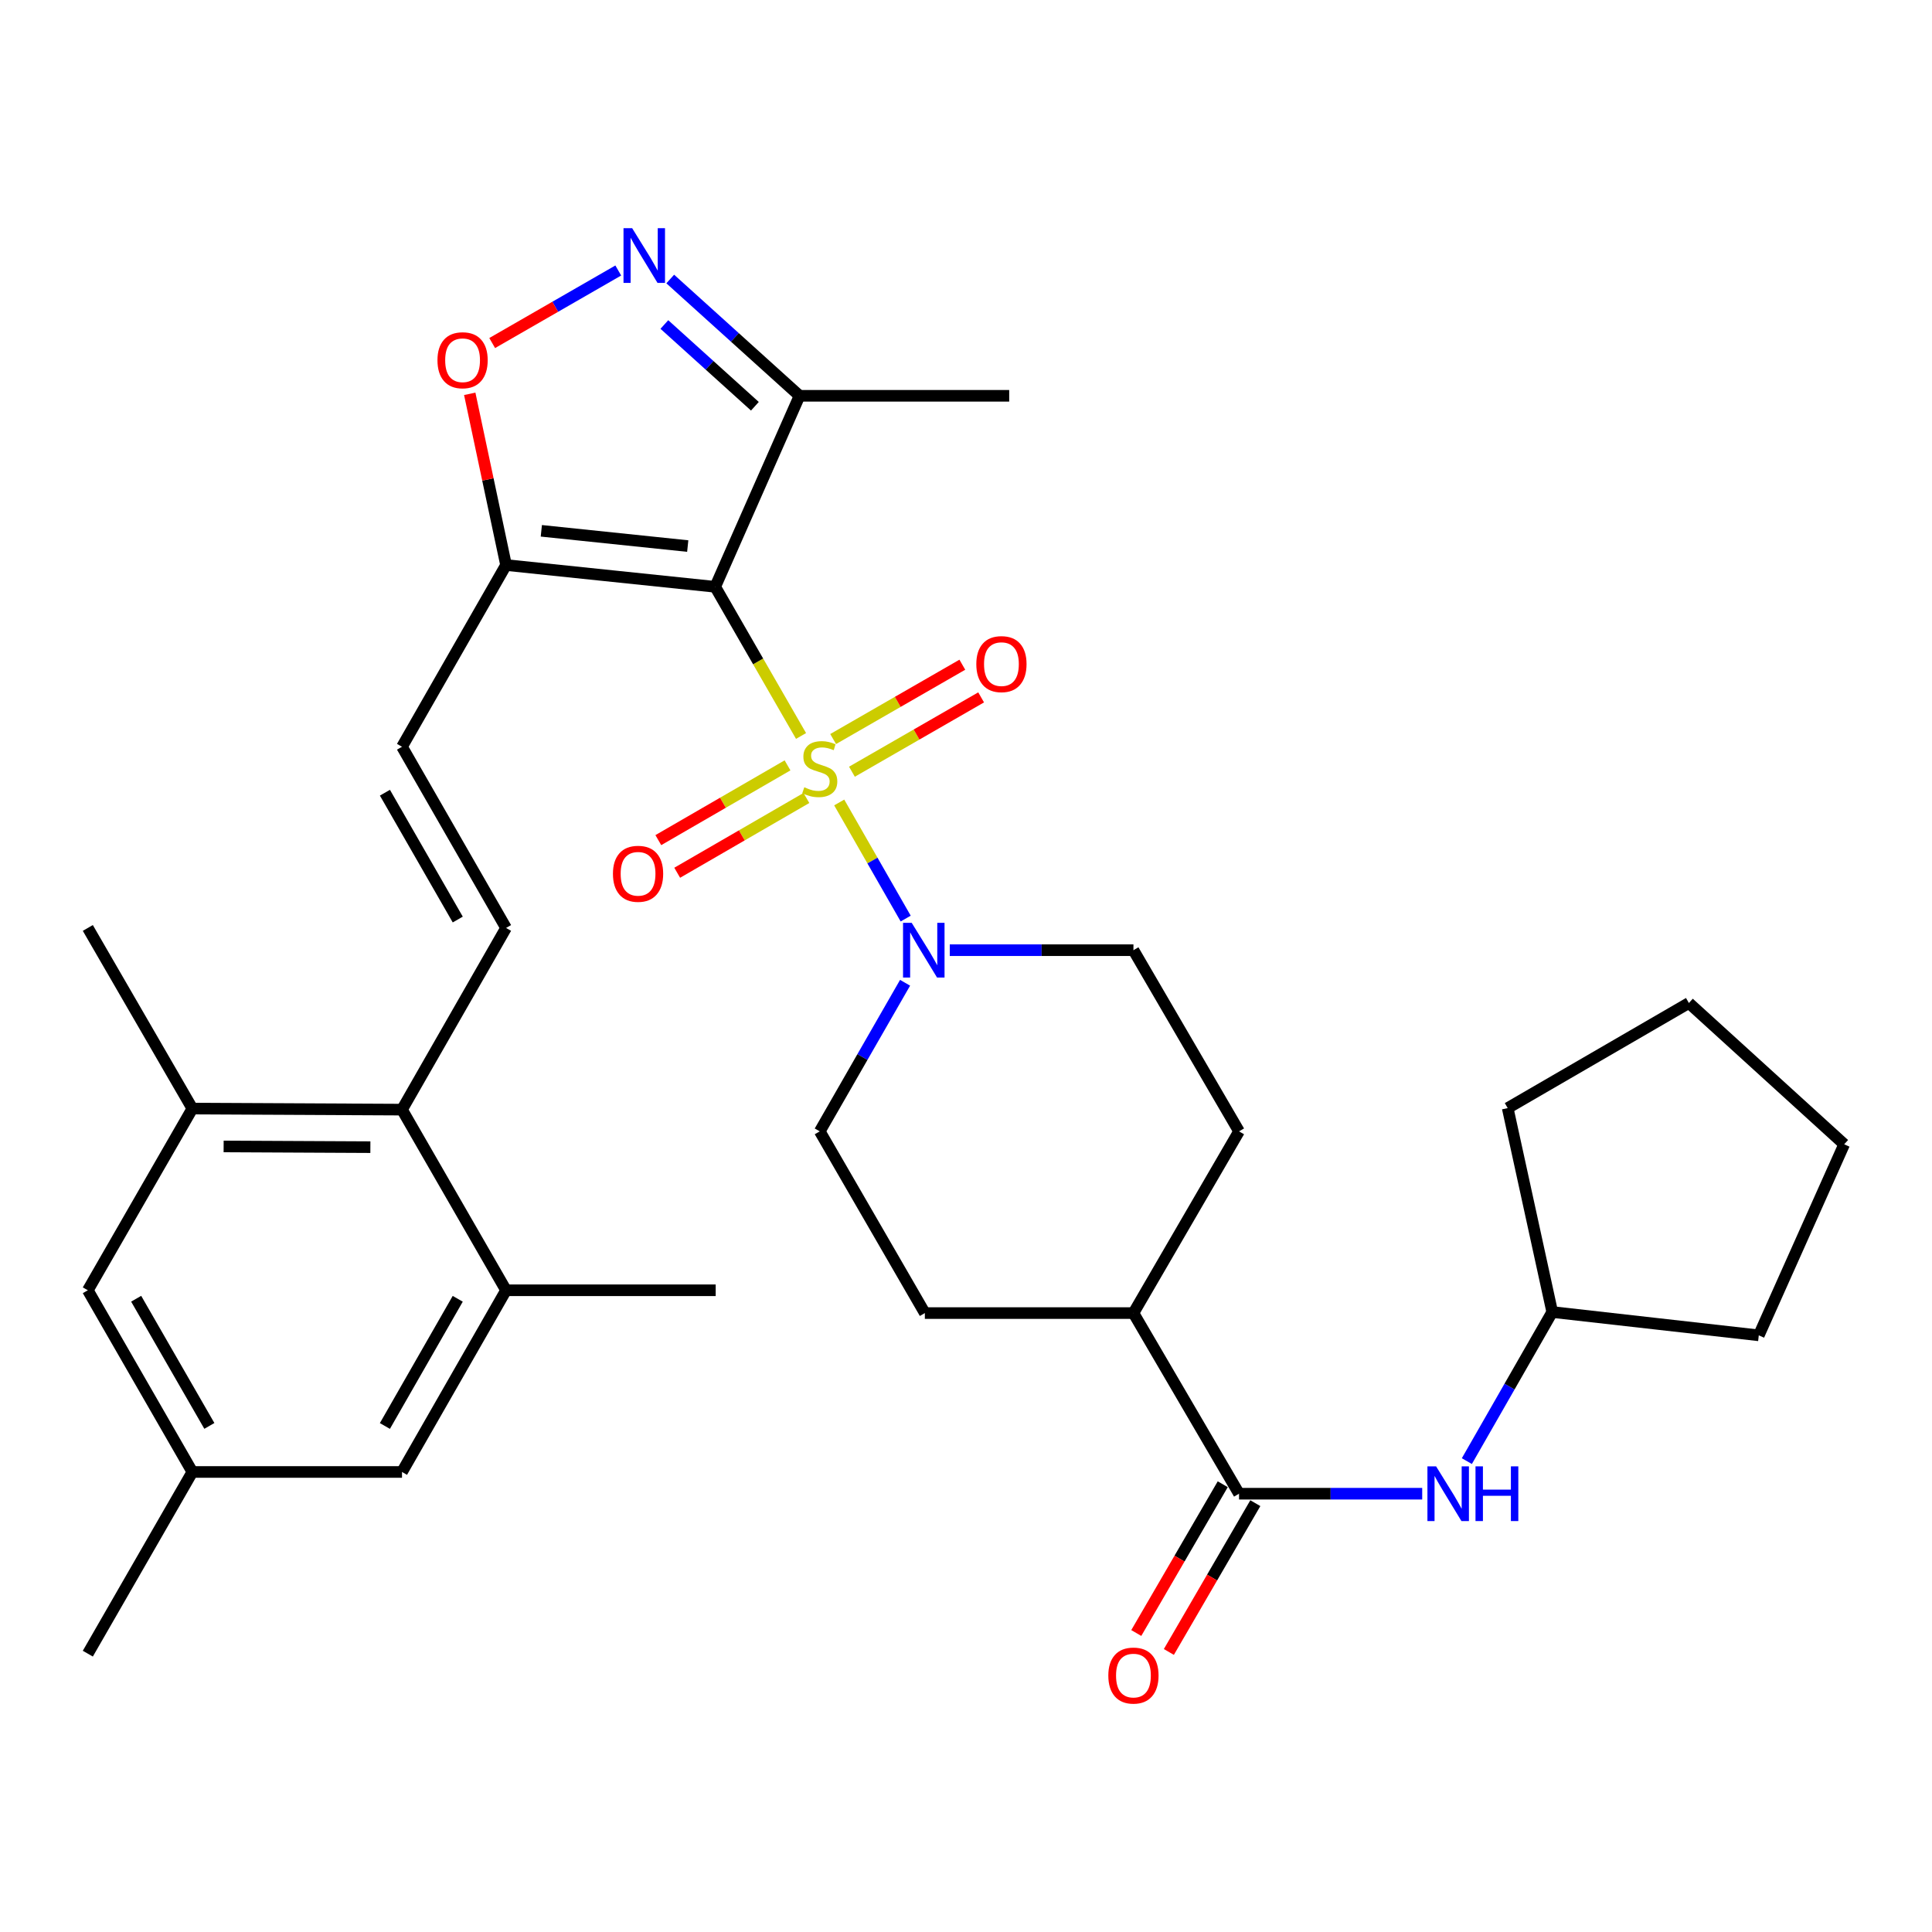 <?xml version='1.0' encoding='iso-8859-1'?>
<svg version='1.1' baseProfile='full'
              xmlns='http://www.w3.org/2000/svg'
                      xmlns:rdkit='http://www.rdkit.org/xml'
                      xmlns:xlink='http://www.w3.org/1999/xlink'
                  xml:space='preserve'
width='1000px' height='1000px' viewBox='0 0 1000 1000'>
<!-- END OF HEADER -->
<rect style='opacity:1.0;fill:#FFFFFF;stroke:none' width='1000' height='1000' x='0' y='0'> </rect>
<path class='bond-0' d='M 414.617,380.937 L 392.402,342.336' style='fill:none;fill-rule:evenodd;stroke:#CCCC00;stroke-width:6px;stroke-linecap:butt;stroke-linejoin:miter;stroke-opacity:1' />
<path class='bond-0' d='M 392.402,342.336 L 370.187,303.734' style='fill:none;fill-rule:evenodd;stroke:#000000;stroke-width:6px;stroke-linecap:butt;stroke-linejoin:miter;stroke-opacity:1' />
<path class='bond-2' d='M 434.375,415.359 L 451.578,445.406' style='fill:none;fill-rule:evenodd;stroke:#CCCC00;stroke-width:6px;stroke-linecap:butt;stroke-linejoin:miter;stroke-opacity:1' />
<path class='bond-2' d='M 451.578,445.406 L 468.781,475.453' style='fill:none;fill-rule:evenodd;stroke:#0000FF;stroke-width:6px;stroke-linecap:butt;stroke-linejoin:miter;stroke-opacity:1' />
<path class='bond-12' d='M 407.622,396.152 L 374.185,415.501' style='fill:none;fill-rule:evenodd;stroke:#CCCC00;stroke-width:6px;stroke-linecap:butt;stroke-linejoin:miter;stroke-opacity:1' />
<path class='bond-12' d='M 374.185,415.501 L 340.748,434.849' style='fill:none;fill-rule:evenodd;stroke:#FF0000;stroke-width:6px;stroke-linecap:butt;stroke-linejoin:miter;stroke-opacity:1' />
<path class='bond-12' d='M 417.393,413.038 L 383.956,432.387' style='fill:none;fill-rule:evenodd;stroke:#CCCC00;stroke-width:6px;stroke-linecap:butt;stroke-linejoin:miter;stroke-opacity:1' />
<path class='bond-12' d='M 383.956,432.387 L 350.519,451.735' style='fill:none;fill-rule:evenodd;stroke:#FF0000;stroke-width:6px;stroke-linecap:butt;stroke-linejoin:miter;stroke-opacity:1' />
<path class='bond-13' d='M 440.961,399.439 L 474.396,380.201' style='fill:none;fill-rule:evenodd;stroke:#CCCC00;stroke-width:6px;stroke-linecap:butt;stroke-linejoin:miter;stroke-opacity:1' />
<path class='bond-13' d='M 474.396,380.201 L 507.831,360.963' style='fill:none;fill-rule:evenodd;stroke:#FF0000;stroke-width:6px;stroke-linecap:butt;stroke-linejoin:miter;stroke-opacity:1' />
<path class='bond-13' d='M 431.231,382.529 L 464.667,363.291' style='fill:none;fill-rule:evenodd;stroke:#CCCC00;stroke-width:6px;stroke-linecap:butt;stroke-linejoin:miter;stroke-opacity:1' />
<path class='bond-13' d='M 464.667,363.291 L 498.102,344.053' style='fill:none;fill-rule:evenodd;stroke:#FF0000;stroke-width:6px;stroke-linecap:butt;stroke-linejoin:miter;stroke-opacity:1' />
<path class='bond-1' d='M 370.187,303.734 L 261.932,292.462' style='fill:none;fill-rule:evenodd;stroke:#000000;stroke-width:6px;stroke-linecap:butt;stroke-linejoin:miter;stroke-opacity:1' />
<path class='bond-1' d='M 355.969,282.639 L 280.191,274.749' style='fill:none;fill-rule:evenodd;stroke:#000000;stroke-width:6px;stroke-linecap:butt;stroke-linejoin:miter;stroke-opacity:1' />
<path class='bond-4' d='M 370.187,303.734 L 413.845,204.866' style='fill:none;fill-rule:evenodd;stroke:#000000;stroke-width:6px;stroke-linecap:butt;stroke-linejoin:miter;stroke-opacity:1' />
<path class='bond-5' d='M 261.932,292.462 L 252.535,248.154' style='fill:none;fill-rule:evenodd;stroke:#000000;stroke-width:6px;stroke-linecap:butt;stroke-linejoin:miter;stroke-opacity:1' />
<path class='bond-5' d='M 252.535,248.154 L 243.137,203.846' style='fill:none;fill-rule:evenodd;stroke:#FF0000;stroke-width:6px;stroke-linecap:butt;stroke-linejoin:miter;stroke-opacity:1' />
<path class='bond-9' d='M 261.932,292.462 L 208.076,386.519' style='fill:none;fill-rule:evenodd;stroke:#000000;stroke-width:6px;stroke-linecap:butt;stroke-linejoin:miter;stroke-opacity:1' />
<path class='bond-16' d='M 468.467,508.679 L 446.385,547.134' style='fill:none;fill-rule:evenodd;stroke:#0000FF;stroke-width:6px;stroke-linecap:butt;stroke-linejoin:miter;stroke-opacity:1' />
<path class='bond-16' d='M 446.385,547.134 L 424.304,585.59' style='fill:none;fill-rule:evenodd;stroke:#000000;stroke-width:6px;stroke-linecap:butt;stroke-linejoin:miter;stroke-opacity:1' />
<path class='bond-17' d='M 491.602,491.815 L 539.134,491.815' style='fill:none;fill-rule:evenodd;stroke:#0000FF;stroke-width:6px;stroke-linecap:butt;stroke-linejoin:miter;stroke-opacity:1' />
<path class='bond-17' d='M 539.134,491.815 L 586.665,491.815' style='fill:none;fill-rule:evenodd;stroke:#000000;stroke-width:6px;stroke-linecap:butt;stroke-linejoin:miter;stroke-opacity:1' />
<path class='bond-3' d='M 346.914,144.415 L 380.379,174.64' style='fill:none;fill-rule:evenodd;stroke:#0000FF;stroke-width:6px;stroke-linecap:butt;stroke-linejoin:miter;stroke-opacity:1' />
<path class='bond-3' d='M 380.379,174.64 L 413.845,204.866' style='fill:none;fill-rule:evenodd;stroke:#000000;stroke-width:6px;stroke-linecap:butt;stroke-linejoin:miter;stroke-opacity:1' />
<path class='bond-3' d='M 343.877,167.961 L 367.303,189.119' style='fill:none;fill-rule:evenodd;stroke:#0000FF;stroke-width:6px;stroke-linecap:butt;stroke-linejoin:miter;stroke-opacity:1' />
<path class='bond-3' d='M 367.303,189.119 L 390.729,210.276' style='fill:none;fill-rule:evenodd;stroke:#000000;stroke-width:6px;stroke-linecap:butt;stroke-linejoin:miter;stroke-opacity:1' />
<path class='bond-34' d='M 320.014,140.009 L 287.385,158.784' style='fill:none;fill-rule:evenodd;stroke:#0000FF;stroke-width:6px;stroke-linecap:butt;stroke-linejoin:miter;stroke-opacity:1' />
<path class='bond-34' d='M 287.385,158.784 L 254.756,177.558' style='fill:none;fill-rule:evenodd;stroke:#FF0000;stroke-width:6px;stroke-linecap:butt;stroke-linejoin:miter;stroke-opacity:1' />
<path class='bond-25' d='M 413.845,204.866 L 522.36,204.866' style='fill:none;fill-rule:evenodd;stroke:#000000;stroke-width:6px;stroke-linecap:butt;stroke-linejoin:miter;stroke-opacity:1' />
<path class='bond-6' d='M 261.932,480.305 L 208.076,386.519' style='fill:none;fill-rule:evenodd;stroke:#000000;stroke-width:6px;stroke-linecap:butt;stroke-linejoin:miter;stroke-opacity:1' />
<path class='bond-6' d='M 236.935,475.952 L 199.236,410.302' style='fill:none;fill-rule:evenodd;stroke:#000000;stroke-width:6px;stroke-linecap:butt;stroke-linejoin:miter;stroke-opacity:1' />
<path class='bond-8' d='M 261.932,480.305 L 208.076,574.34' style='fill:none;fill-rule:evenodd;stroke:#000000;stroke-width:6px;stroke-linecap:butt;stroke-linejoin:miter;stroke-opacity:1' />
<path class='bond-7' d='M 641.323,773.14 L 586.665,679.647' style='fill:none;fill-rule:evenodd;stroke:#000000;stroke-width:6px;stroke-linecap:butt;stroke-linejoin:miter;stroke-opacity:1' />
<path class='bond-14' d='M 641.323,773.14 L 688.728,773.14' style='fill:none;fill-rule:evenodd;stroke:#000000;stroke-width:6px;stroke-linecap:butt;stroke-linejoin:miter;stroke-opacity:1' />
<path class='bond-14' d='M 688.728,773.14 L 736.132,773.14' style='fill:none;fill-rule:evenodd;stroke:#0000FF;stroke-width:6px;stroke-linecap:butt;stroke-linejoin:miter;stroke-opacity:1' />
<path class='bond-20' d='M 632.89,768.238 L 610.512,806.741' style='fill:none;fill-rule:evenodd;stroke:#000000;stroke-width:6px;stroke-linecap:butt;stroke-linejoin:miter;stroke-opacity:1' />
<path class='bond-20' d='M 610.512,806.741 L 588.134,845.244' style='fill:none;fill-rule:evenodd;stroke:#FF0000;stroke-width:6px;stroke-linecap:butt;stroke-linejoin:miter;stroke-opacity:1' />
<path class='bond-20' d='M 649.757,778.041 L 627.379,816.544' style='fill:none;fill-rule:evenodd;stroke:#000000;stroke-width:6px;stroke-linecap:butt;stroke-linejoin:miter;stroke-opacity:1' />
<path class='bond-20' d='M 627.379,816.544 L 605.002,855.048' style='fill:none;fill-rule:evenodd;stroke:#FF0000;stroke-width:6px;stroke-linecap:butt;stroke-linejoin:miter;stroke-opacity:1' />
<path class='bond-10' d='M 208.076,574.34 L 99.571,573.808' style='fill:none;fill-rule:evenodd;stroke:#000000;stroke-width:6px;stroke-linecap:butt;stroke-linejoin:miter;stroke-opacity:1' />
<path class='bond-10' d='M 191.704,593.769 L 115.751,593.397' style='fill:none;fill-rule:evenodd;stroke:#000000;stroke-width:6px;stroke-linecap:butt;stroke-linejoin:miter;stroke-opacity:1' />
<path class='bond-11' d='M 208.076,574.34 L 261.932,667.843' style='fill:none;fill-rule:evenodd;stroke:#000000;stroke-width:6px;stroke-linecap:butt;stroke-linejoin:miter;stroke-opacity:1' />
<path class='bond-19' d='M 99.571,573.808 L 45.455,667.843' style='fill:none;fill-rule:evenodd;stroke:#000000;stroke-width:6px;stroke-linecap:butt;stroke-linejoin:miter;stroke-opacity:1' />
<path class='bond-27' d='M 99.571,573.808 L 45.455,480.305' style='fill:none;fill-rule:evenodd;stroke:#000000;stroke-width:6px;stroke-linecap:butt;stroke-linejoin:miter;stroke-opacity:1' />
<path class='bond-18' d='M 261.932,667.843 L 208.076,761.889' style='fill:none;fill-rule:evenodd;stroke:#000000;stroke-width:6px;stroke-linecap:butt;stroke-linejoin:miter;stroke-opacity:1' />
<path class='bond-18' d='M 236.924,672.255 L 199.224,738.087' style='fill:none;fill-rule:evenodd;stroke:#000000;stroke-width:6px;stroke-linecap:butt;stroke-linejoin:miter;stroke-opacity:1' />
<path class='bond-26' d='M 261.932,667.843 L 370.436,667.843' style='fill:none;fill-rule:evenodd;stroke:#000000;stroke-width:6px;stroke-linecap:butt;stroke-linejoin:miter;stroke-opacity:1' />
<path class='bond-24' d='M 759.24,756.27 L 781.337,717.688' style='fill:none;fill-rule:evenodd;stroke:#0000FF;stroke-width:6px;stroke-linecap:butt;stroke-linejoin:miter;stroke-opacity:1' />
<path class='bond-24' d='M 781.337,717.688 L 803.435,679.105' style='fill:none;fill-rule:evenodd;stroke:#000000;stroke-width:6px;stroke-linecap:butt;stroke-linejoin:miter;stroke-opacity:1' />
<path class='bond-15' d='M 586.665,679.647 L 641.323,585.59' style='fill:none;fill-rule:evenodd;stroke:#000000;stroke-width:6px;stroke-linecap:butt;stroke-linejoin:miter;stroke-opacity:1' />
<path class='bond-33' d='M 586.665,679.647 L 478.702,679.647' style='fill:none;fill-rule:evenodd;stroke:#000000;stroke-width:6px;stroke-linecap:butt;stroke-linejoin:miter;stroke-opacity:1' />
<path class='bond-23' d='M 424.304,585.59 L 478.702,679.647' style='fill:none;fill-rule:evenodd;stroke:#000000;stroke-width:6px;stroke-linecap:butt;stroke-linejoin:miter;stroke-opacity:1' />
<path class='bond-22' d='M 586.665,491.815 L 641.323,585.59' style='fill:none;fill-rule:evenodd;stroke:#000000;stroke-width:6px;stroke-linecap:butt;stroke-linejoin:miter;stroke-opacity:1' />
<path class='bond-21' d='M 208.076,761.889 L 99.571,761.889' style='fill:none;fill-rule:evenodd;stroke:#000000;stroke-width:6px;stroke-linecap:butt;stroke-linejoin:miter;stroke-opacity:1' />
<path class='bond-35' d='M 45.455,667.843 L 99.571,761.889' style='fill:none;fill-rule:evenodd;stroke:#000000;stroke-width:6px;stroke-linecap:butt;stroke-linejoin:miter;stroke-opacity:1' />
<path class='bond-35' d='M 70.482,672.22 L 108.363,738.052' style='fill:none;fill-rule:evenodd;stroke:#000000;stroke-width:6px;stroke-linecap:butt;stroke-linejoin:miter;stroke-opacity:1' />
<path class='bond-28' d='M 99.571,761.889 L 45.455,855.935' style='fill:none;fill-rule:evenodd;stroke:#000000;stroke-width:6px;stroke-linecap:butt;stroke-linejoin:miter;stroke-opacity:1' />
<path class='bond-29' d='M 803.435,679.105 L 910.346,691.168' style='fill:none;fill-rule:evenodd;stroke:#000000;stroke-width:6px;stroke-linecap:butt;stroke-linejoin:miter;stroke-opacity:1' />
<path class='bond-30' d='M 803.435,679.105 L 780.381,573.548' style='fill:none;fill-rule:evenodd;stroke:#000000;stroke-width:6px;stroke-linecap:butt;stroke-linejoin:miter;stroke-opacity:1' />
<path class='bond-31' d='M 910.346,691.168 L 954.545,592.288' style='fill:none;fill-rule:evenodd;stroke:#000000;stroke-width:6px;stroke-linecap:butt;stroke-linejoin:miter;stroke-opacity:1' />
<path class='bond-32' d='M 780.381,573.548 L 874.167,519.15' style='fill:none;fill-rule:evenodd;stroke:#000000;stroke-width:6px;stroke-linecap:butt;stroke-linejoin:miter;stroke-opacity:1' />
<path class='bond-36' d='M 954.545,592.288 L 874.167,519.15' style='fill:none;fill-rule:evenodd;stroke:#000000;stroke-width:6px;stroke-linecap:butt;stroke-linejoin:miter;stroke-opacity:1' />
<path  class='atom-0' d='M 416.304 407.489
Q 416.624 407.609, 417.944 408.169
Q 419.264 408.729, 420.704 409.089
Q 422.184 409.409, 423.624 409.409
Q 426.304 409.409, 427.864 408.129
Q 429.424 406.809, 429.424 404.529
Q 429.424 402.969, 428.624 402.009
Q 427.864 401.049, 426.664 400.529
Q 425.464 400.009, 423.464 399.409
Q 420.944 398.649, 419.424 397.929
Q 417.944 397.209, 416.864 395.689
Q 415.824 394.169, 415.824 391.609
Q 415.824 388.049, 418.224 385.849
Q 420.664 383.649, 425.464 383.649
Q 428.744 383.649, 432.464 385.209
L 431.544 388.289
Q 428.144 386.889, 425.584 386.889
Q 422.824 386.889, 421.304 388.049
Q 419.784 389.169, 419.824 391.129
Q 419.824 392.649, 420.584 393.569
Q 421.384 394.489, 422.504 395.009
Q 423.664 395.529, 425.584 396.129
Q 428.144 396.929, 429.664 397.729
Q 431.184 398.529, 432.264 400.169
Q 433.384 401.769, 433.384 404.529
Q 433.384 408.449, 430.744 410.569
Q 428.144 412.649, 423.784 412.649
Q 421.264 412.649, 419.344 412.089
Q 417.464 411.569, 415.224 410.649
L 416.304 407.489
' fill='#CCCC00'/>
<path  class='atom-3' d='M 471.89 477.655
L 481.17 492.655
Q 482.09 494.135, 483.57 496.815
Q 485.05 499.495, 485.13 499.655
L 485.13 477.655
L 488.89 477.655
L 488.89 505.975
L 485.01 505.975
L 475.05 489.575
Q 473.89 487.655, 472.65 485.455
Q 471.45 483.255, 471.09 482.575
L 471.09 505.975
L 467.41 505.975
L 467.41 477.655
L 471.89 477.655
' fill='#0000FF'/>
<path  class='atom-4' d='M 327.206 118.109
L 336.486 133.109
Q 337.406 134.589, 338.886 137.269
Q 340.366 139.949, 340.446 140.109
L 340.446 118.109
L 344.206 118.109
L 344.206 146.429
L 340.326 146.429
L 330.366 130.029
Q 329.206 128.109, 327.966 125.909
Q 326.766 123.709, 326.406 123.029
L 326.406 146.429
L 322.726 146.429
L 322.726 118.109
L 327.206 118.109
' fill='#0000FF'/>
<path  class='atom-6' d='M 226.431 186.455
Q 226.431 179.655, 229.791 175.855
Q 233.151 172.055, 239.431 172.055
Q 245.711 172.055, 249.071 175.855
Q 252.431 179.655, 252.431 186.455
Q 252.431 193.335, 249.031 197.255
Q 245.631 201.135, 239.431 201.135
Q 233.191 201.135, 229.791 197.255
Q 226.431 193.375, 226.431 186.455
M 239.431 197.935
Q 243.751 197.935, 246.071 195.055
Q 248.431 192.135, 248.431 186.455
Q 248.431 180.895, 246.071 178.095
Q 243.751 175.255, 239.431 175.255
Q 235.111 175.255, 232.751 178.055
Q 230.431 180.855, 230.431 186.455
Q 230.431 192.175, 232.751 195.055
Q 235.111 197.935, 239.431 197.935
' fill='#FF0000'/>
<path  class='atom-13' d='M 317.258 452.27
Q 317.258 445.47, 320.618 441.67
Q 323.978 437.87, 330.258 437.87
Q 336.538 437.87, 339.898 441.67
Q 343.258 445.47, 343.258 452.27
Q 343.258 459.15, 339.858 463.07
Q 336.458 466.95, 330.258 466.95
Q 324.018 466.95, 320.618 463.07
Q 317.258 459.19, 317.258 452.27
M 330.258 463.75
Q 334.578 463.75, 336.898 460.87
Q 339.258 457.95, 339.258 452.27
Q 339.258 446.71, 336.898 443.91
Q 334.578 441.07, 330.258 441.07
Q 325.938 441.07, 323.578 443.87
Q 321.258 446.67, 321.258 452.27
Q 321.258 457.99, 323.578 460.87
Q 325.938 463.75, 330.258 463.75
' fill='#FF0000'/>
<path  class='atom-14' d='M 505.339 343.744
Q 505.339 336.944, 508.699 333.144
Q 512.059 329.344, 518.339 329.344
Q 524.619 329.344, 527.979 333.144
Q 531.339 336.944, 531.339 343.744
Q 531.339 350.624, 527.939 354.544
Q 524.539 358.424, 518.339 358.424
Q 512.099 358.424, 508.699 354.544
Q 505.339 350.664, 505.339 343.744
M 518.339 355.224
Q 522.659 355.224, 524.979 352.344
Q 527.339 349.424, 527.339 343.744
Q 527.339 338.184, 524.979 335.384
Q 522.659 332.544, 518.339 332.544
Q 514.019 332.544, 511.659 335.344
Q 509.339 338.144, 509.339 343.744
Q 509.339 349.464, 511.659 352.344
Q 514.019 355.224, 518.339 355.224
' fill='#FF0000'/>
<path  class='atom-15' d='M 743.318 758.98
L 752.598 773.98
Q 753.518 775.46, 754.998 778.14
Q 756.478 780.82, 756.558 780.98
L 756.558 758.98
L 760.318 758.98
L 760.318 787.3
L 756.438 787.3
L 746.478 770.9
Q 745.318 768.98, 744.078 766.78
Q 742.878 764.58, 742.518 763.9
L 742.518 787.3
L 738.838 787.3
L 738.838 758.98
L 743.318 758.98
' fill='#0000FF'/>
<path  class='atom-15' d='M 763.718 758.98
L 767.558 758.98
L 767.558 771.02
L 782.038 771.02
L 782.038 758.98
L 785.878 758.98
L 785.878 787.3
L 782.038 787.3
L 782.038 774.22
L 767.558 774.22
L 767.558 787.3
L 763.718 787.3
L 763.718 758.98
' fill='#0000FF'/>
<path  class='atom-21' d='M 573.665 867.265
Q 573.665 860.465, 577.025 856.665
Q 580.385 852.865, 586.665 852.865
Q 592.945 852.865, 596.305 856.665
Q 599.665 860.465, 599.665 867.265
Q 599.665 874.145, 596.265 878.065
Q 592.865 881.945, 586.665 881.945
Q 580.425 881.945, 577.025 878.065
Q 573.665 874.185, 573.665 867.265
M 586.665 878.745
Q 590.985 878.745, 593.305 875.865
Q 595.665 872.945, 595.665 867.265
Q 595.665 861.705, 593.305 858.905
Q 590.985 856.065, 586.665 856.065
Q 582.345 856.065, 579.985 858.865
Q 577.665 861.665, 577.665 867.265
Q 577.665 872.985, 579.985 875.865
Q 582.345 878.745, 586.665 878.745
' fill='#FF0000'/>
</svg>
